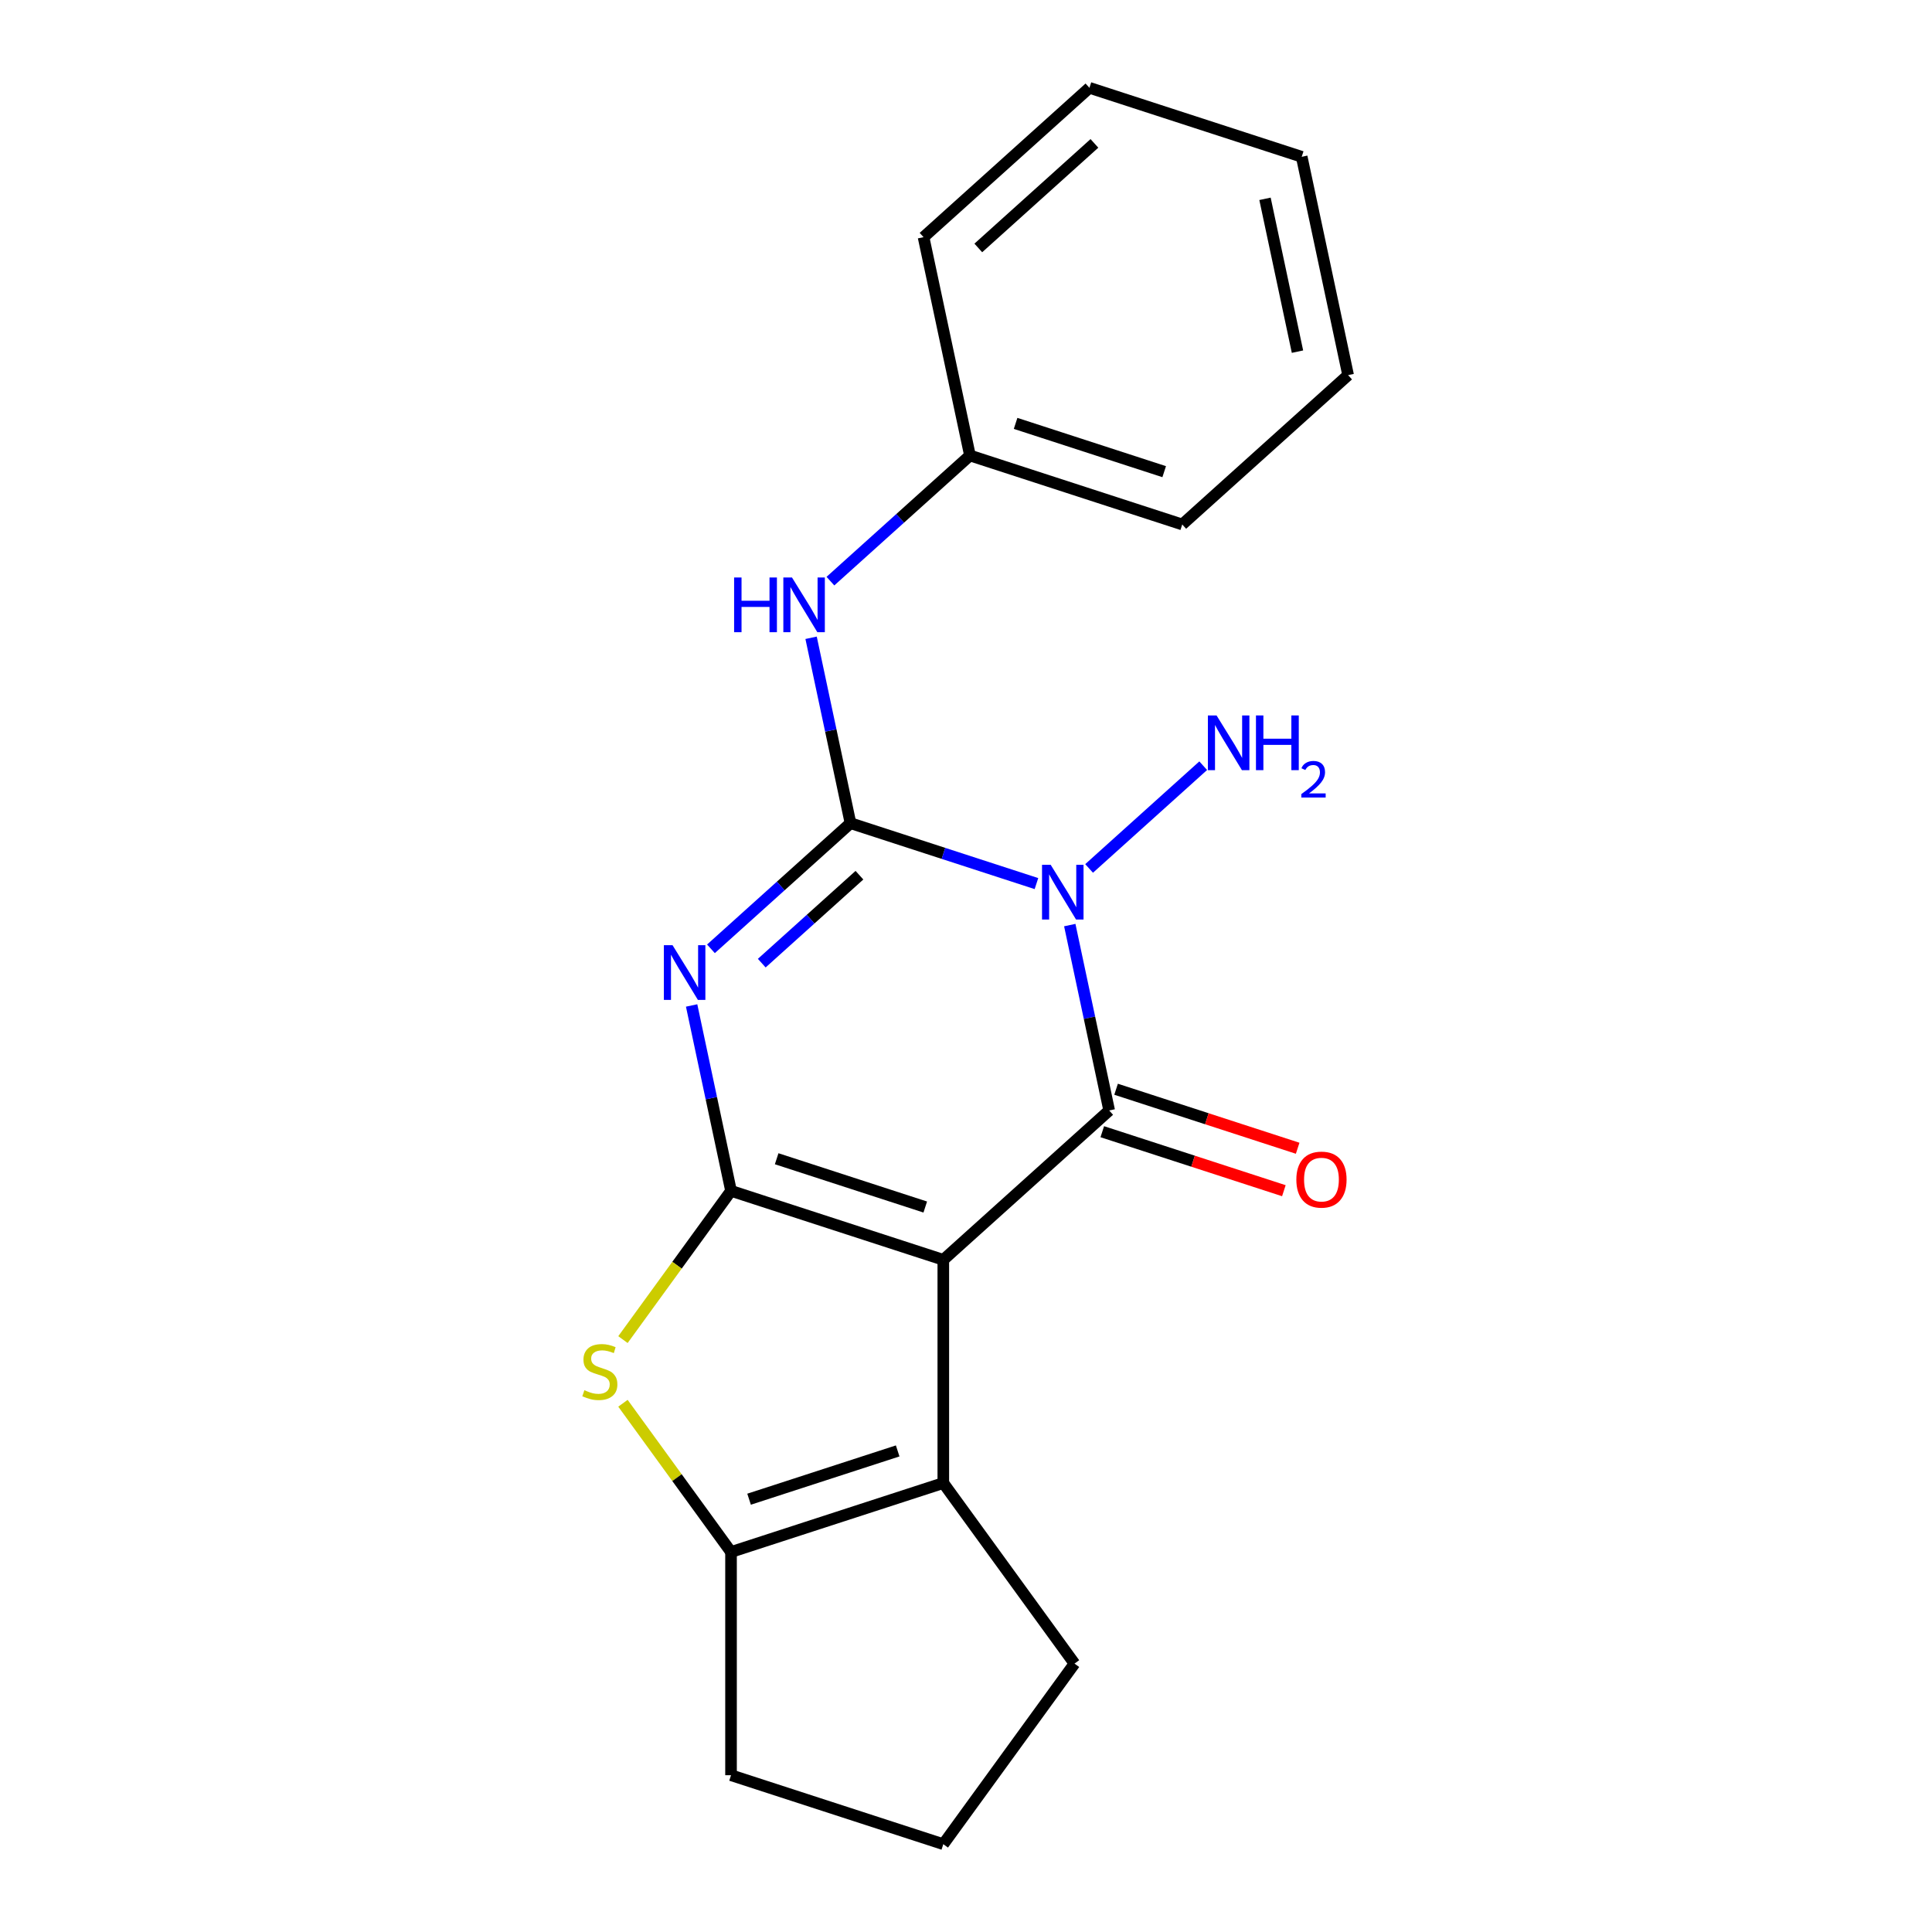 <?xml version='1.0' encoding='iso-8859-1'?>
<svg version='1.1' baseProfile='full'
              xmlns='http://www.w3.org/2000/svg'
                      xmlns:rdkit='http://www.rdkit.org/xml'
                      xmlns:xlink='http://www.w3.org/1999/xlink'
                  xml:space='preserve'
width='1000px' height='1000px' viewBox='0 0 1000 1000'>
<!-- END OF HEADER -->
<rect style='opacity:1.0;fill:#FFFFFF;stroke:none' width='1000' height='1000' x='0' y='0'> </rect>
<path class='bond-0' d='M 488.255,652.084 L 378.38,616.384' style='fill:none;fill-rule:evenodd;stroke:#000000;stroke-width:6px;stroke-linecap:butt;stroke-linejoin:miter;stroke-opacity:1' />
<path class='bond-0' d='M 478.914,624.754 L 402.001,599.764' style='fill:none;fill-rule:evenodd;stroke:#000000;stroke-width:6px;stroke-linecap:butt;stroke-linejoin:miter;stroke-opacity:1' />
<path class='bond-4' d='M 488.255,652.084 L 574.111,574.78' style='fill:none;fill-rule:evenodd;stroke:#000000;stroke-width:6px;stroke-linecap:butt;stroke-linejoin:miter;stroke-opacity:1' />
<path class='bond-6' d='M 488.255,652.084 L 488.255,767.614' style='fill:none;fill-rule:evenodd;stroke:#000000;stroke-width:6px;stroke-linecap:butt;stroke-linejoin:miter;stroke-opacity:1' />
<path class='bond-3' d='M 378.38,616.384 L 368.182,568.405' style='fill:none;fill-rule:evenodd;stroke:#000000;stroke-width:6px;stroke-linecap:butt;stroke-linejoin:miter;stroke-opacity:1' />
<path class='bond-3' d='M 368.182,568.405 L 357.984,520.427' style='fill:none;fill-rule:evenodd;stroke:#0000FF;stroke-width:6px;stroke-linecap:butt;stroke-linejoin:miter;stroke-opacity:1' />
<path class='bond-5' d='M 378.38,616.384 L 350.411,654.88' style='fill:none;fill-rule:evenodd;stroke:#000000;stroke-width:6px;stroke-linecap:butt;stroke-linejoin:miter;stroke-opacity:1' />
<path class='bond-5' d='M 350.411,654.88 L 322.441,693.377' style='fill:none;fill-rule:evenodd;stroke:#CCCC00;stroke-width:6px;stroke-linecap:butt;stroke-linejoin:miter;stroke-opacity:1' />
<path class='bond-1' d='M 440.215,426.074 L 488.339,441.71' style='fill:none;fill-rule:evenodd;stroke:#000000;stroke-width:6px;stroke-linecap:butt;stroke-linejoin:miter;stroke-opacity:1' />
<path class='bond-1' d='M 488.339,441.71 L 536.462,457.347' style='fill:none;fill-rule:evenodd;stroke:#0000FF;stroke-width:6px;stroke-linecap:butt;stroke-linejoin:miter;stroke-opacity:1' />
<path class='bond-8' d='M 440.215,426.074 L 430.017,378.096' style='fill:none;fill-rule:evenodd;stroke:#000000;stroke-width:6px;stroke-linecap:butt;stroke-linejoin:miter;stroke-opacity:1' />
<path class='bond-8' d='M 430.017,378.096 L 419.819,330.117' style='fill:none;fill-rule:evenodd;stroke:#0000FF;stroke-width:6px;stroke-linecap:butt;stroke-linejoin:miter;stroke-opacity:1' />
<path class='bond-21' d='M 440.215,426.074 L 404.102,458.591' style='fill:none;fill-rule:evenodd;stroke:#000000;stroke-width:6px;stroke-linecap:butt;stroke-linejoin:miter;stroke-opacity:1' />
<path class='bond-21' d='M 404.102,458.591 L 367.988,491.108' style='fill:none;fill-rule:evenodd;stroke:#0000FF;stroke-width:6px;stroke-linecap:butt;stroke-linejoin:miter;stroke-opacity:1' />
<path class='bond-21' d='M 444.842,453 L 419.563,475.762' style='fill:none;fill-rule:evenodd;stroke:#000000;stroke-width:6px;stroke-linecap:butt;stroke-linejoin:miter;stroke-opacity:1' />
<path class='bond-21' d='M 419.563,475.762 L 394.283,498.524' style='fill:none;fill-rule:evenodd;stroke:#0000FF;stroke-width:6px;stroke-linecap:butt;stroke-linejoin:miter;stroke-opacity:1' />
<path class='bond-2' d='M 553.714,478.823 L 563.912,526.801' style='fill:none;fill-rule:evenodd;stroke:#0000FF;stroke-width:6px;stroke-linecap:butt;stroke-linejoin:miter;stroke-opacity:1' />
<path class='bond-2' d='M 563.912,526.801 L 574.111,574.78' style='fill:none;fill-rule:evenodd;stroke:#000000;stroke-width:6px;stroke-linecap:butt;stroke-linejoin:miter;stroke-opacity:1' />
<path class='bond-10' d='M 563.719,449.504 L 622.776,396.328' style='fill:none;fill-rule:evenodd;stroke:#0000FF;stroke-width:6px;stroke-linecap:butt;stroke-linejoin:miter;stroke-opacity:1' />
<path class='bond-9' d='M 570.541,585.767 L 617.534,601.037' style='fill:none;fill-rule:evenodd;stroke:#000000;stroke-width:6px;stroke-linecap:butt;stroke-linejoin:miter;stroke-opacity:1' />
<path class='bond-9' d='M 617.534,601.037 L 664.528,616.306' style='fill:none;fill-rule:evenodd;stroke:#FF0000;stroke-width:6px;stroke-linecap:butt;stroke-linejoin:miter;stroke-opacity:1' />
<path class='bond-9' d='M 577.681,563.792 L 624.674,579.062' style='fill:none;fill-rule:evenodd;stroke:#000000;stroke-width:6px;stroke-linecap:butt;stroke-linejoin:miter;stroke-opacity:1' />
<path class='bond-9' d='M 624.674,579.062 L 671.668,594.331' style='fill:none;fill-rule:evenodd;stroke:#FF0000;stroke-width:6px;stroke-linecap:butt;stroke-linejoin:miter;stroke-opacity:1' />
<path class='bond-20' d='M 322.441,726.322 L 350.411,764.819' style='fill:none;fill-rule:evenodd;stroke:#CCCC00;stroke-width:6px;stroke-linecap:butt;stroke-linejoin:miter;stroke-opacity:1' />
<path class='bond-20' d='M 350.411,764.819 L 378.38,803.315' style='fill:none;fill-rule:evenodd;stroke:#000000;stroke-width:6px;stroke-linecap:butt;stroke-linejoin:miter;stroke-opacity:1' />
<path class='bond-7' d='M 488.255,767.614 L 378.38,803.315' style='fill:none;fill-rule:evenodd;stroke:#000000;stroke-width:6px;stroke-linecap:butt;stroke-linejoin:miter;stroke-opacity:1' />
<path class='bond-7' d='M 464.634,750.994 L 387.721,775.985' style='fill:none;fill-rule:evenodd;stroke:#000000;stroke-width:6px;stroke-linecap:butt;stroke-linejoin:miter;stroke-opacity:1' />
<path class='bond-12' d='M 488.255,767.614 L 556.162,861.08' style='fill:none;fill-rule:evenodd;stroke:#000000;stroke-width:6px;stroke-linecap:butt;stroke-linejoin:miter;stroke-opacity:1' />
<path class='bond-13' d='M 378.38,803.315 L 378.38,918.845' style='fill:none;fill-rule:evenodd;stroke:#000000;stroke-width:6px;stroke-linecap:butt;stroke-linejoin:miter;stroke-opacity:1' />
<path class='bond-11' d='M 429.823,300.798 L 465.937,268.281' style='fill:none;fill-rule:evenodd;stroke:#0000FF;stroke-width:6px;stroke-linecap:butt;stroke-linejoin:miter;stroke-opacity:1' />
<path class='bond-11' d='M 465.937,268.281 L 502.051,235.764' style='fill:none;fill-rule:evenodd;stroke:#000000;stroke-width:6px;stroke-linecap:butt;stroke-linejoin:miter;stroke-opacity:1' />
<path class='bond-15' d='M 502.051,235.764 L 611.926,271.465' style='fill:none;fill-rule:evenodd;stroke:#000000;stroke-width:6px;stroke-linecap:butt;stroke-linejoin:miter;stroke-opacity:1' />
<path class='bond-15' d='M 525.672,219.144 L 602.585,244.135' style='fill:none;fill-rule:evenodd;stroke:#000000;stroke-width:6px;stroke-linecap:butt;stroke-linejoin:miter;stroke-opacity:1' />
<path class='bond-16' d='M 502.051,235.764 L 478.031,122.759' style='fill:none;fill-rule:evenodd;stroke:#000000;stroke-width:6px;stroke-linecap:butt;stroke-linejoin:miter;stroke-opacity:1' />
<path class='bond-14' d='M 556.162,861.08 L 488.255,954.545' style='fill:none;fill-rule:evenodd;stroke:#000000;stroke-width:6px;stroke-linecap:butt;stroke-linejoin:miter;stroke-opacity:1' />
<path class='bond-22' d='M 378.38,918.845 L 488.255,954.545' style='fill:none;fill-rule:evenodd;stroke:#000000;stroke-width:6px;stroke-linecap:butt;stroke-linejoin:miter;stroke-opacity:1' />
<path class='bond-18' d='M 611.926,271.465 L 697.781,194.16' style='fill:none;fill-rule:evenodd;stroke:#000000;stroke-width:6px;stroke-linecap:butt;stroke-linejoin:miter;stroke-opacity:1' />
<path class='bond-17' d='M 478.031,122.759 L 563.886,45.455' style='fill:none;fill-rule:evenodd;stroke:#000000;stroke-width:6px;stroke-linecap:butt;stroke-linejoin:miter;stroke-opacity:1' />
<path class='bond-17' d='M 506.37,128.334 L 566.469,74.221' style='fill:none;fill-rule:evenodd;stroke:#000000;stroke-width:6px;stroke-linecap:butt;stroke-linejoin:miter;stroke-opacity:1' />
<path class='bond-19' d='M 563.886,45.455 L 673.761,81.155' style='fill:none;fill-rule:evenodd;stroke:#000000;stroke-width:6px;stroke-linecap:butt;stroke-linejoin:miter;stroke-opacity:1' />
<path class='bond-23' d='M 697.781,194.16 L 673.761,81.155' style='fill:none;fill-rule:evenodd;stroke:#000000;stroke-width:6px;stroke-linecap:butt;stroke-linejoin:miter;stroke-opacity:1' />
<path class='bond-23' d='M 671.577,182.014 L 654.763,102.91' style='fill:none;fill-rule:evenodd;stroke:#000000;stroke-width:6px;stroke-linecap:butt;stroke-linejoin:miter;stroke-opacity:1' />
<path  class='atom-3' d='M 543.831 447.615
L 553.111 462.615
Q 554.031 464.095, 555.511 466.775
Q 556.991 469.455, 557.071 469.615
L 557.071 447.615
L 560.831 447.615
L 560.831 475.935
L 556.951 475.935
L 546.991 459.535
Q 545.831 457.615, 544.591 455.415
Q 543.391 453.215, 543.031 452.535
L 543.031 475.935
L 539.351 475.935
L 539.351 447.615
L 543.831 447.615
' fill='#0000FF'/>
<path  class='atom-4' d='M 348.1 489.219
L 357.38 504.219
Q 358.3 505.699, 359.78 508.379
Q 361.26 511.059, 361.34 511.219
L 361.34 489.219
L 365.1 489.219
L 365.1 517.539
L 361.22 517.539
L 351.26 501.139
Q 350.1 499.219, 348.86 497.019
Q 347.66 494.819, 347.3 494.139
L 347.3 517.539
L 343.62 517.539
L 343.62 489.219
L 348.1 489.219
' fill='#0000FF'/>
<path  class='atom-6' d='M 302.473 719.569
Q 302.793 719.689, 304.113 720.249
Q 305.433 720.809, 306.873 721.169
Q 308.353 721.489, 309.793 721.489
Q 312.473 721.489, 314.033 720.209
Q 315.593 718.889, 315.593 716.609
Q 315.593 715.049, 314.793 714.089
Q 314.033 713.129, 312.833 712.609
Q 311.633 712.089, 309.633 711.489
Q 307.113 710.729, 305.593 710.009
Q 304.113 709.289, 303.033 707.769
Q 301.993 706.249, 301.993 703.689
Q 301.993 700.129, 304.393 697.929
Q 306.833 695.729, 311.633 695.729
Q 314.913 695.729, 318.633 697.289
L 317.713 700.369
Q 314.313 698.969, 311.753 698.969
Q 308.993 698.969, 307.473 700.129
Q 305.953 701.249, 305.993 703.209
Q 305.993 704.729, 306.753 705.649
Q 307.553 706.569, 308.673 707.089
Q 309.833 707.609, 311.753 708.209
Q 314.313 709.009, 315.833 709.809
Q 317.353 710.609, 318.433 712.249
Q 319.553 713.849, 319.553 716.609
Q 319.553 720.529, 316.913 722.649
Q 314.313 724.729, 309.953 724.729
Q 307.433 724.729, 305.513 724.169
Q 303.633 723.649, 301.393 722.729
L 302.473 719.569
' fill='#CCCC00'/>
<path  class='atom-9' d='M 379.975 298.909
L 383.815 298.909
L 383.815 310.949
L 398.295 310.949
L 398.295 298.909
L 402.135 298.909
L 402.135 327.229
L 398.295 327.229
L 398.295 314.149
L 383.815 314.149
L 383.815 327.229
L 379.975 327.229
L 379.975 298.909
' fill='#0000FF'/>
<path  class='atom-9' d='M 409.935 298.909
L 419.215 313.909
Q 420.135 315.389, 421.615 318.069
Q 423.095 320.749, 423.175 320.909
L 423.175 298.909
L 426.935 298.909
L 426.935 327.229
L 423.055 327.229
L 413.095 310.829
Q 411.935 308.909, 410.695 306.709
Q 409.495 304.509, 409.135 303.829
L 409.135 327.229
L 405.455 327.229
L 405.455 298.909
L 409.935 298.909
' fill='#0000FF'/>
<path  class='atom-10' d='M 670.986 610.561
Q 670.986 603.761, 674.346 599.961
Q 677.706 596.161, 683.986 596.161
Q 690.266 596.161, 693.626 599.961
Q 696.986 603.761, 696.986 610.561
Q 696.986 617.441, 693.586 621.361
Q 690.186 625.241, 683.986 625.241
Q 677.746 625.241, 674.346 621.361
Q 670.986 617.481, 670.986 610.561
M 683.986 622.041
Q 688.306 622.041, 690.626 619.161
Q 692.986 616.241, 692.986 610.561
Q 692.986 605.001, 690.626 602.201
Q 688.306 599.361, 683.986 599.361
Q 679.666 599.361, 677.306 602.161
Q 674.986 604.961, 674.986 610.561
Q 674.986 616.281, 677.306 619.161
Q 679.666 622.041, 683.986 622.041
' fill='#FF0000'/>
<path  class='atom-11' d='M 629.686 370.31
L 638.966 385.31
Q 639.886 386.79, 641.366 389.47
Q 642.846 392.15, 642.926 392.31
L 642.926 370.31
L 646.686 370.31
L 646.686 398.63
L 642.806 398.63
L 632.846 382.23
Q 631.686 380.31, 630.446 378.11
Q 629.246 375.91, 628.886 375.23
L 628.886 398.63
L 625.206 398.63
L 625.206 370.31
L 629.686 370.31
' fill='#0000FF'/>
<path  class='atom-11' d='M 650.086 370.31
L 653.926 370.31
L 653.926 382.35
L 668.406 382.35
L 668.406 370.31
L 672.246 370.31
L 672.246 398.63
L 668.406 398.63
L 668.406 385.55
L 653.926 385.55
L 653.926 398.63
L 650.086 398.63
L 650.086 370.31
' fill='#0000FF'/>
<path  class='atom-11' d='M 673.619 397.637
Q 674.305 395.868, 675.942 394.891
Q 677.579 393.888, 679.849 393.888
Q 682.674 393.888, 684.258 395.419
Q 685.842 396.95, 685.842 399.669
Q 685.842 402.441, 683.783 405.029
Q 681.75 407.616, 677.526 410.678
L 686.159 410.678
L 686.159 412.79
L 673.566 412.79
L 673.566 411.021
Q 677.051 408.54, 679.11 406.692
Q 681.196 404.844, 682.199 403.181
Q 683.202 401.517, 683.202 399.801
Q 683.202 398.006, 682.304 397.003
Q 681.407 396, 679.849 396
Q 678.344 396, 677.341 396.607
Q 676.338 397.214, 675.625 398.561
L 673.619 397.637
' fill='#0000FF'/>
</svg>
